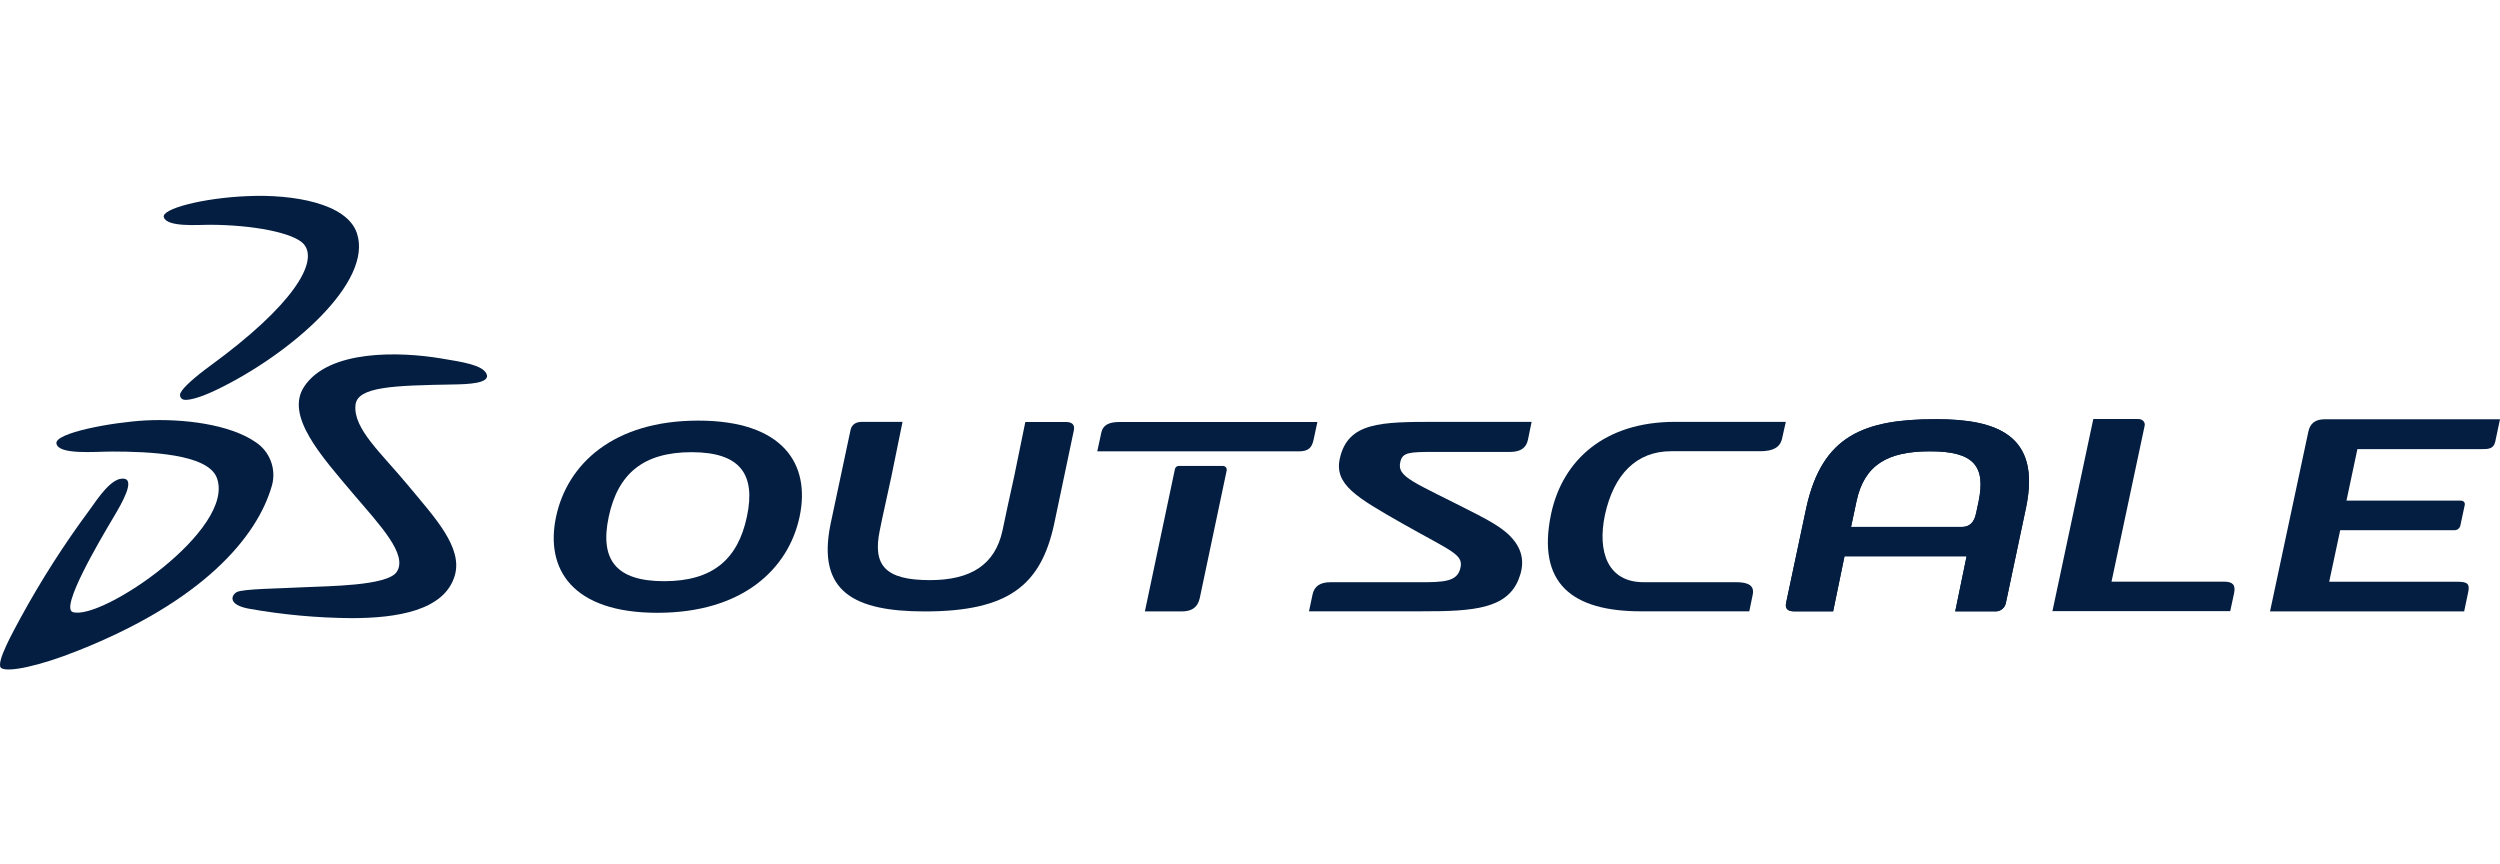 <?xml version="1.0" encoding="UTF-8"?>
<svg width="217px" height="75px" viewBox="0 0 217 75" version="1.1" xmlns="http://www.w3.org/2000/svg" xmlns:xlink="http://www.w3.org/1999/xlink">
    <title>3ds-outscale</title>
    <g id="3ds-outscale" stroke="none" stroke-width="1" fill="none" fill-rule="evenodd">
        <g id="outscale_logo_white" transform="translate(0, 17)" fill="#041E42">
            <path d="M21.488,0.023 C25.435,-0.151 30.11,0.635 30.98,3.242 C32.407,7.514 25.18,13.741 18.872,16.798 C17.326,17.549 16.39,17.752 16.001,17.702 C15.858,17.689 15.732,17.601 15.668,17.472 C15.605,17.342 15.613,17.189 15.691,17.067 C15.914,16.618 16.932,15.704 18.301,14.709 C25.398,9.527 27.703,5.719 26.363,4.185 C25.493,3.199 21.909,2.511 18.173,2.511 C17.158,2.511 14.496,2.732 14.22,1.856 C13.988,1.137 17.564,0.185 21.488,0.023 Z" id="Path"></path>
            <path d="M12.66,19.492 C15.943,19.327 19.931,19.834 22.158,21.357 C23.413,22.162 24,23.688 23.608,25.127 C22.318,29.695 17.492,35.222 6.787,39.468 C3.368,40.84 0.697,41.368 0.117,40.994 C-0.463,40.62 1.277,37.598 1.808,36.588 C3.571,33.363 5.553,30.262 7.741,27.308 C8.507,26.243 9.693,24.408 10.766,24.55 C11.726,24.68 10.601,26.641 9.861,27.885 C8.617,29.976 5.192,35.785 6.323,36.13 C8.82,36.899 20.534,28.909 18.814,24.457 C18.011,22.392 12.924,22.195 9.719,22.195 C8.269,22.195 5.079,22.502 4.899,21.502 C4.711,20.577 9.737,19.648 12.66,19.492 Z" id="Path"></path>
            <path d="M38.248,14.106 C40.235,14.431 41.853,14.686 42.224,15.437 C42.642,16.307 40.484,16.351 39.391,16.371 C34.171,16.461 31.012,16.554 30.856,18.158 C30.65,20.226 33.089,22.305 35.496,25.22 C37.697,27.882 40.197,30.51 39.475,32.96 C38.576,36.011 34.437,36.655 30.499,36.655 C27.53,36.632 24.568,36.361 21.645,35.843 C19.771,35.507 20.05,34.683 20.549,34.393 C21.105,34.103 24.287,34.086 26.5,33.967 C28.318,33.871 33.605,33.871 34.429,32.65 C35.438,31.151 32.979,28.59 30.693,25.901 C27.857,22.554 24.745,19.097 26.392,16.571 C28.539,13.303 34.762,13.526 38.248,14.106 Z" id="Path"></path>
            <path d="M60.609,19.509 C53.21,19.509 49.234,23.308 48.268,27.85 C47.303,32.392 49.666,36.191 57.062,36.191 C64.457,36.191 68.439,32.392 69.405,27.85 C70.37,23.308 68.004,19.509 60.609,19.509 Z M64.831,27.85 C64.045,31.565 61.844,33.447 57.645,33.447 C53.445,33.447 52.047,31.565 52.839,27.85 C53.631,24.135 55.826,22.25 60.026,22.25 C64.225,22.25 65.623,24.138 64.831,27.85 L64.831,27.85 Z" id="Shape" fill-rule="nonzero"></path>
            <path d="M80.269,36.072 C87.539,36.072 90.338,33.795 91.49,28.532 L93.212,20.345 C93.325,19.796 92.969,19.628 92.513,19.628 L88.998,19.628 L88.033,24.344 L87.479,26.867 L87.017,29.048 C86.374,32.015 84.277,33.355 80.712,33.355 C76.797,33.355 75.747,32.047 76.362,29.048 C76.362,29.048 76.51,28.297 76.562,28.073 L77.372,24.358 L78.34,19.617 L74.825,19.617 C74.37,19.617 73.941,19.785 73.825,20.333 L72.084,28.526 C70.916,34.312 74.071,36.072 80.269,36.072 Z" id="Path" fill-rule="nonzero"></path>
            <path d="M200.365,20.466 L197.038,36.072 L213.888,36.072 L214.239,34.402 C214.387,33.723 214.207,33.497 213.369,33.497 L202.174,33.497 L203.129,29.022 L213.021,29.022 C213.273,29.037 213.499,28.87 213.558,28.624 L213.937,26.847 C213.987,26.623 213.848,26.452 213.569,26.452 L203.674,26.452 L204.622,21.983 L215.422,21.983 C215.936,21.983 216.44,21.983 216.582,21.362 L217,19.393 L201.783,19.393 C200.988,19.393 200.518,19.73 200.365,20.466 Z" id="Path" fill-rule="nonzero"></path>
            <path d="M131.811,33.297 C132.309,32.067 132.306,30.797 131.091,29.544 C130.468,28.906 129.557,28.346 128.293,27.691 C122.669,24.79 121.202,24.451 121.558,23.05 C121.756,22.262 122.353,22.227 124.476,22.227 L131.068,22.227 C131.958,22.227 132.475,21.896 132.625,21.174 L132.944,19.617 L124.592,19.617 C119.862,19.617 117.025,19.646 116.306,22.755 C115.77,25.057 117.756,26.174 121.744,28.45 C126.126,30.936 127.127,31.124 126.727,32.438 C126.405,33.494 125.25,33.537 123.278,33.537 L115.491,33.537 C114.601,33.537 114.088,33.871 113.931,34.593 L113.621,36.061 L123.461,36.061 C127.965,36.072 130.787,35.817 131.811,33.297 Z" id="Path" fill-rule="nonzero"></path>
            <path d="M168.036,19.385 C161.755,19.385 158.176,20.835 156.795,27.029 L155.032,35.338 C154.913,35.895 155.267,36.063 155.717,36.063 L159.118,36.063 L160.105,31.281 L170.702,31.281 L169.713,36.063 L173.118,36.063 C173.587,36.118 174.019,35.802 174.109,35.338 L175.867,27.029 C177.172,20.727 173.28,19.385 168.036,19.385 Z M171.743,26.525 C171.743,26.525 171.586,27.285 171.531,27.517 C171.456,27.856 171.279,28.738 170.287,28.738 L160.67,28.738 L161.14,26.525 C161.819,23.335 163.86,22.175 167.506,22.175 C171.36,22.16 172.366,23.482 171.743,26.525 L171.743,26.525 Z" id="Shape"></path>
            <path d="M134.641,27.58 C133.353,33.671 136.491,36.063 142.445,36.063 L151.839,36.063 L152.129,34.651 C152.309,33.859 151.807,33.534 150.694,33.534 L142.651,33.534 C139.571,33.534 138.632,30.924 139.307,27.702 C140.073,24.179 142.037,22.166 145.058,22.166 L152.779,22.166 C153.892,22.166 154.519,21.844 154.687,21.052 L155.009,19.617 L145.38,19.617 C139.307,19.617 135.642,22.917 134.641,27.58 Z" id="Path" fill-rule="nonzero"></path>
            <path d="M168.036,19.385 C161.752,19.385 158.176,20.835 156.795,27.029 L155.032,35.338 C154.913,35.895 155.264,36.063 155.711,36.063 L159.116,36.063 L160.102,31.281 L170.702,31.281 L169.716,36.063 L173.118,36.063 C173.587,36.118 174.019,35.802 174.109,35.338 L175.867,27.029 C177.172,20.727 173.283,19.385 168.036,19.385 Z M171.743,26.525 C171.743,26.525 171.586,27.285 171.534,27.517 C171.453,27.856 171.282,28.738 170.287,28.738 L160.673,28.738 L161.143,26.525 C161.816,23.335 163.86,22.175 167.506,22.175 C171.36,22.16 172.366,23.482 171.743,26.525 L171.743,26.525 Z" id="Shape" fill-rule="nonzero"></path>
            <path d="M193.059,33.488 L183.28,33.488 L186.157,19.95 C186.218,19.66 185.991,19.37 185.6,19.37 L181.699,19.37 L178.152,36.049 L193.584,36.049 L193.918,34.492 C194.071,33.772 193.796,33.488 193.059,33.488 Z" id="Path" fill-rule="nonzero"></path>
            <path d="M99.375,36.072 L102.551,36.072 C103.441,36.072 103.957,35.736 104.14,34.912 L106.475,23.842 C106.496,23.745 106.472,23.643 106.409,23.565 C106.347,23.488 106.252,23.442 106.153,23.442 L102.316,23.442 C102.156,23.443 102.018,23.555 101.985,23.712 L99.375,36.072 Z" id="Path" fill-rule="nonzero"></path>
            <path d="M97.13,19.631 C96.237,19.631 95.732,19.921 95.602,20.519 L95.242,22.177 L112.748,22.177 C113.583,22.177 113.876,21.844 114.018,21.171 L114.349,19.631 L97.13,19.631 Z" id="Path" fill-rule="nonzero"></path>
        </g>
    </g>
</svg>